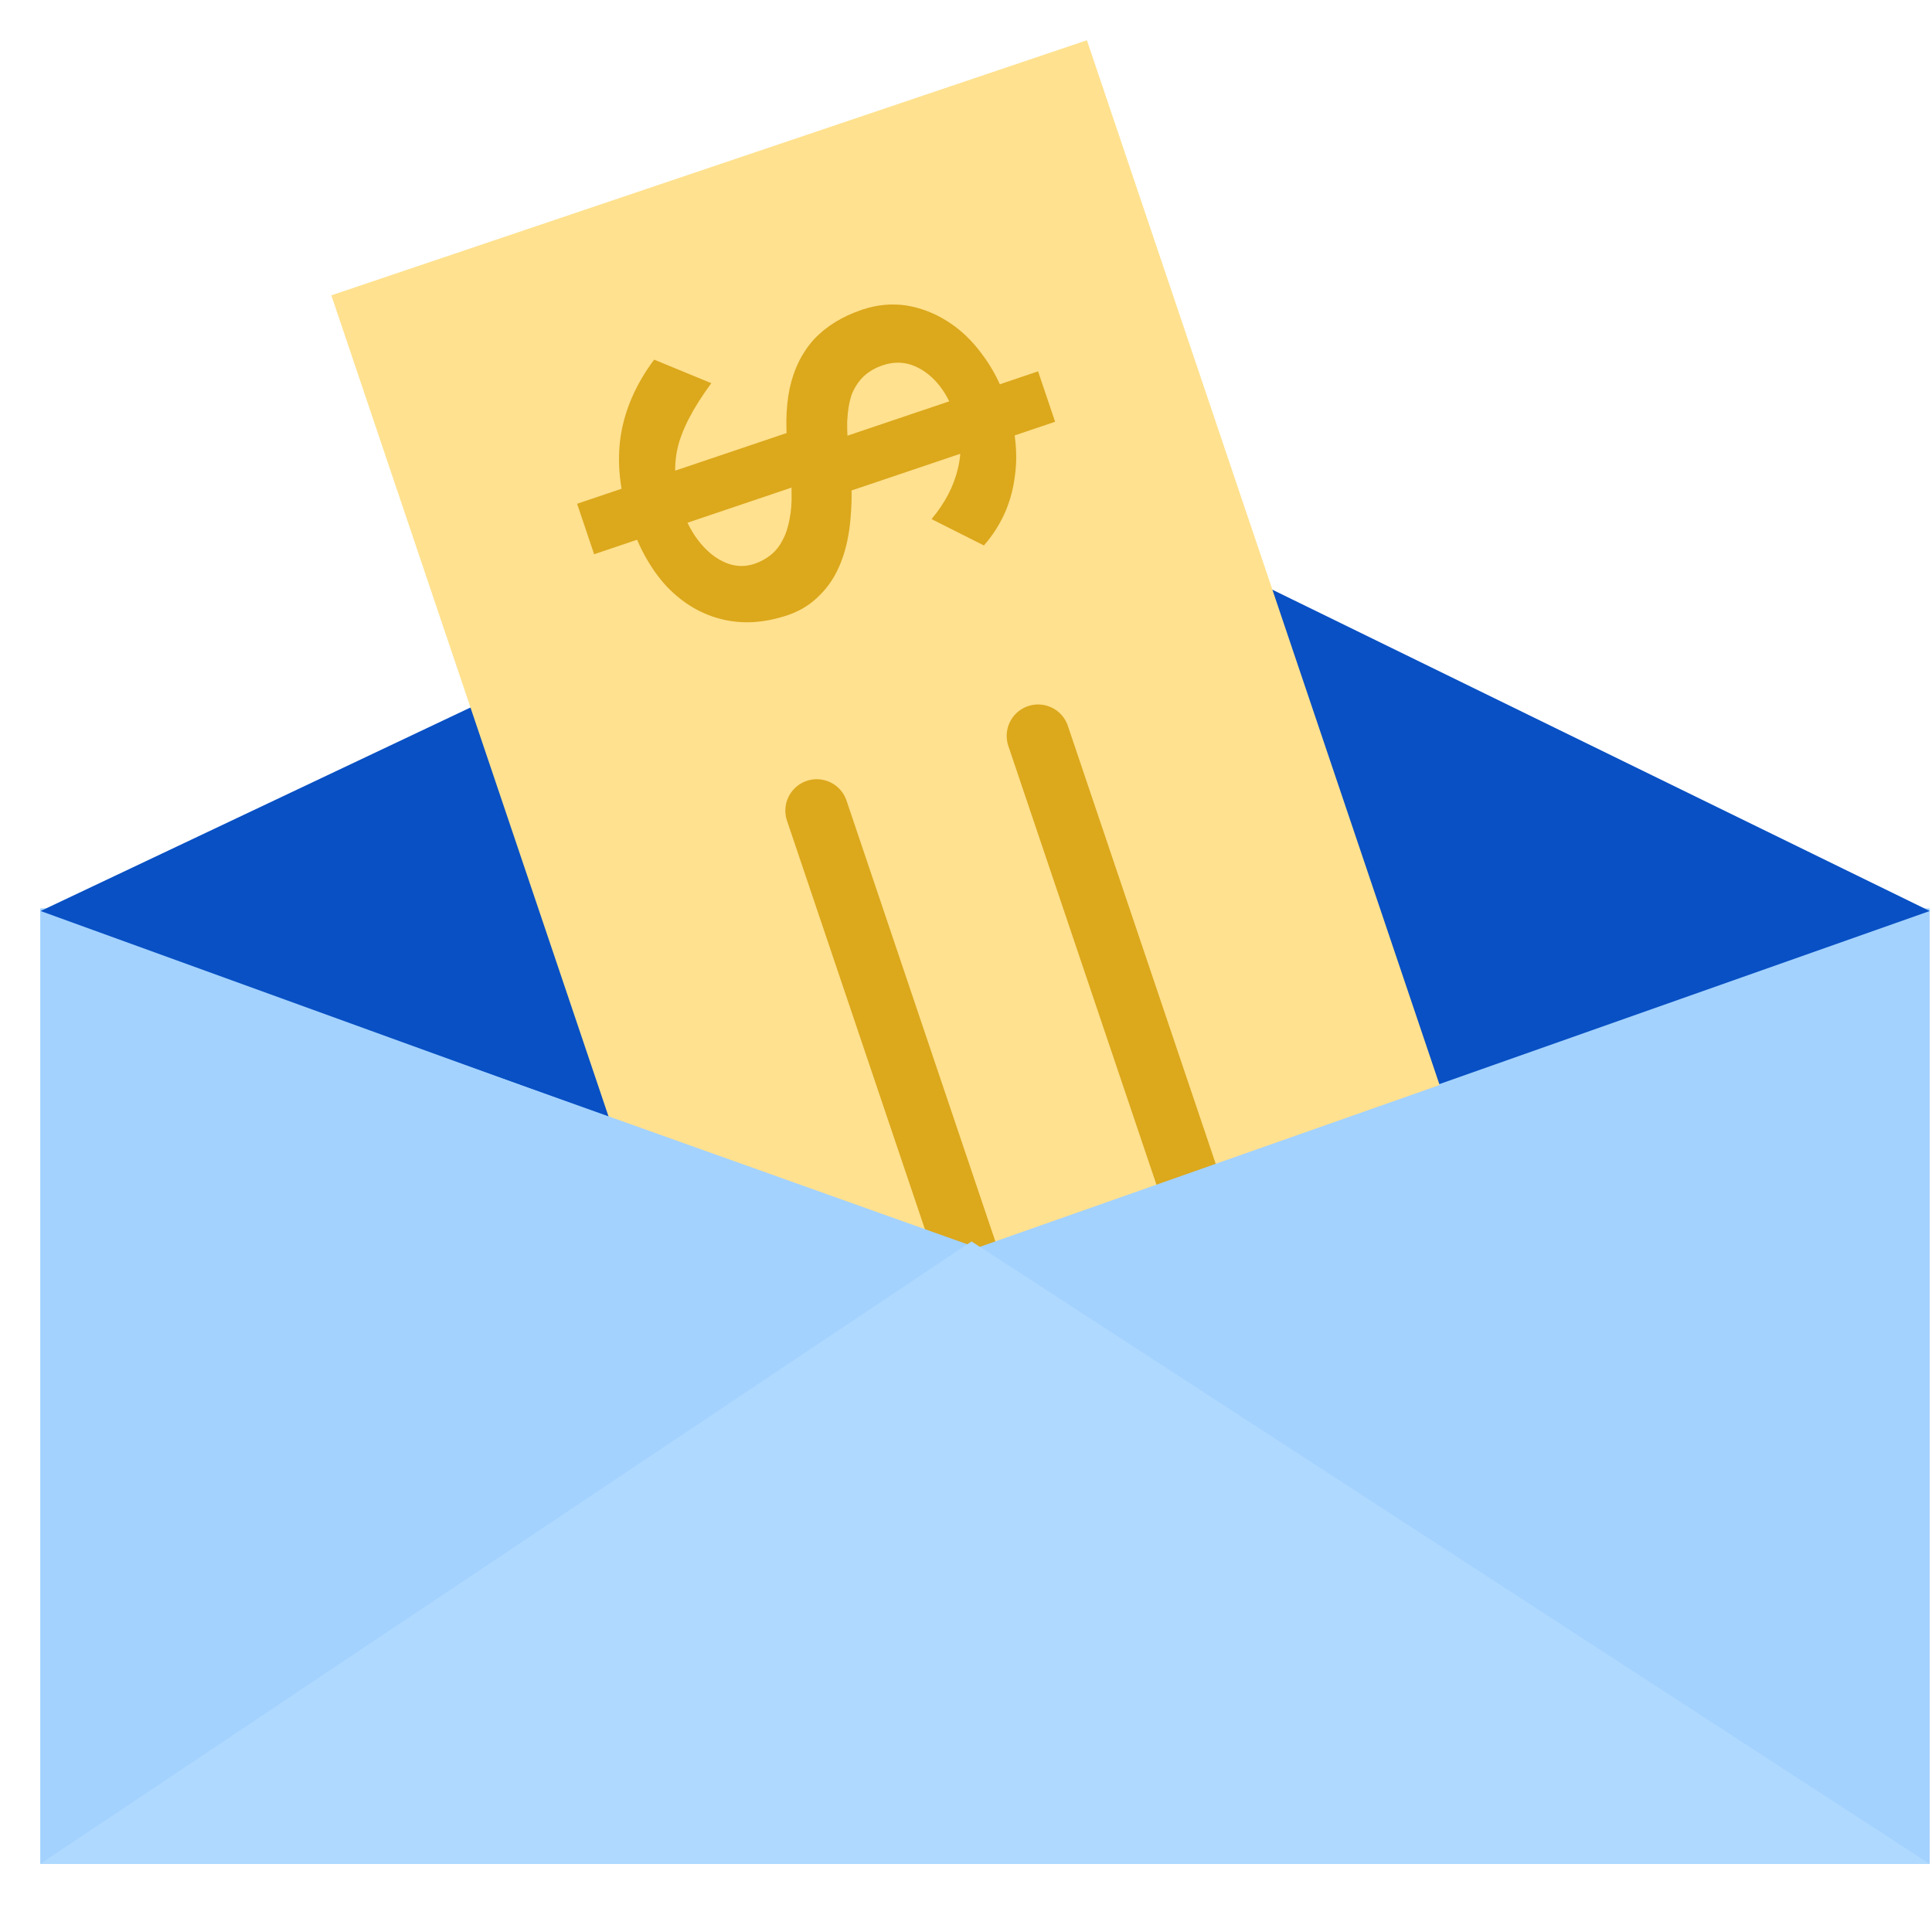 <svg width="48" height="48" viewBox="0 0 48 48" fill="none" xmlns="http://www.w3.org/2000/svg">
    <rect x="1" y="22.568" width="46.942" height="23.741" fill="#A3D2FF"/>
    <path fill-rule="evenodd" clip-rule="evenodd"
          d="M47.943 22.634L24.851 11.346L1.009 22.634H47.943ZM23.363 30.739C23.879 30.927 24.444 30.929 24.962 30.746L47.943 22.634H1.009L23.363 30.739Z"
          fill="#0850C4"/>
    <rect x="27.004" y="1" width="39.603" height="19.813" transform="rotate(71.346 27.004 1)" fill="#FFE18F"/>
    <path d="M15.646 12.938C15.396 12.198 15.322 11.494 15.422 10.826C15.526 10.168 15.803 9.537 16.252 8.935L17.673 9.52C17.212 10.145 16.931 10.691 16.829 11.157C16.728 11.623 16.767 12.123 16.947 12.657C17.058 12.985 17.21 13.264 17.403 13.496C17.597 13.729 17.81 13.892 18.043 13.986C18.276 14.079 18.509 14.087 18.742 14.009C18.897 13.956 19.035 13.881 19.155 13.783C19.275 13.685 19.373 13.561 19.447 13.411C19.524 13.27 19.581 13.097 19.617 12.893C19.657 12.697 19.673 12.476 19.666 12.229C19.668 11.979 19.646 11.698 19.599 11.388C19.51 10.727 19.516 10.149 19.618 9.655C19.722 9.168 19.925 8.76 20.225 8.428C20.529 8.105 20.926 7.86 21.417 7.695C21.779 7.572 22.141 7.537 22.503 7.587C22.869 7.646 23.21 7.775 23.527 7.975C23.855 8.181 24.144 8.453 24.392 8.791C24.649 9.127 24.852 9.514 25 9.953C25.236 10.651 25.303 11.305 25.202 11.914C25.112 12.53 24.86 13.076 24.445 13.552L23.144 12.897C23.479 12.496 23.698 12.077 23.799 11.639C23.904 11.211 23.882 10.777 23.734 10.338C23.621 10.002 23.47 9.726 23.282 9.511C23.095 9.296 22.881 9.148 22.642 9.065C22.415 8.989 22.177 8.992 21.927 9.077C21.746 9.138 21.59 9.229 21.458 9.35C21.335 9.468 21.236 9.617 21.162 9.795C21.099 9.98 21.061 10.208 21.048 10.481C21.044 10.752 21.063 11.066 21.108 11.425C21.164 11.934 21.173 12.401 21.135 12.827C21.105 13.249 21.026 13.626 20.898 13.957C20.77 14.289 20.594 14.564 20.37 14.783C20.15 15.011 19.885 15.177 19.575 15.282C18.998 15.477 18.453 15.512 17.941 15.387C17.429 15.263 16.973 14.994 16.575 14.582C16.186 14.167 15.876 13.619 15.646 12.938ZM14.338 12.516L20.203 10.536L20.2 11.934L14.761 13.77L14.338 12.516ZM20.374 12.45L20.378 11.053L25.791 9.226L26.214 10.479L20.374 12.45Z"
          fill="#DCA81C"/>
    <path d="M25.791 18.283L31.894 36.361M20.292 20.14L26.395 38.217" stroke="#DCA81C" stroke-width="1.561"
          stroke-linecap="round"/>
    <path d="M2.035 43.07V23.07L24.277 31.001L45.829 23.415V43.07H2.035Z" fill="#A3D2FF"/>
    <path d="M47.942 46.31H1L24.138 30.843L47.942 46.31Z" fill="#B0D9FF"/>
</svg>
